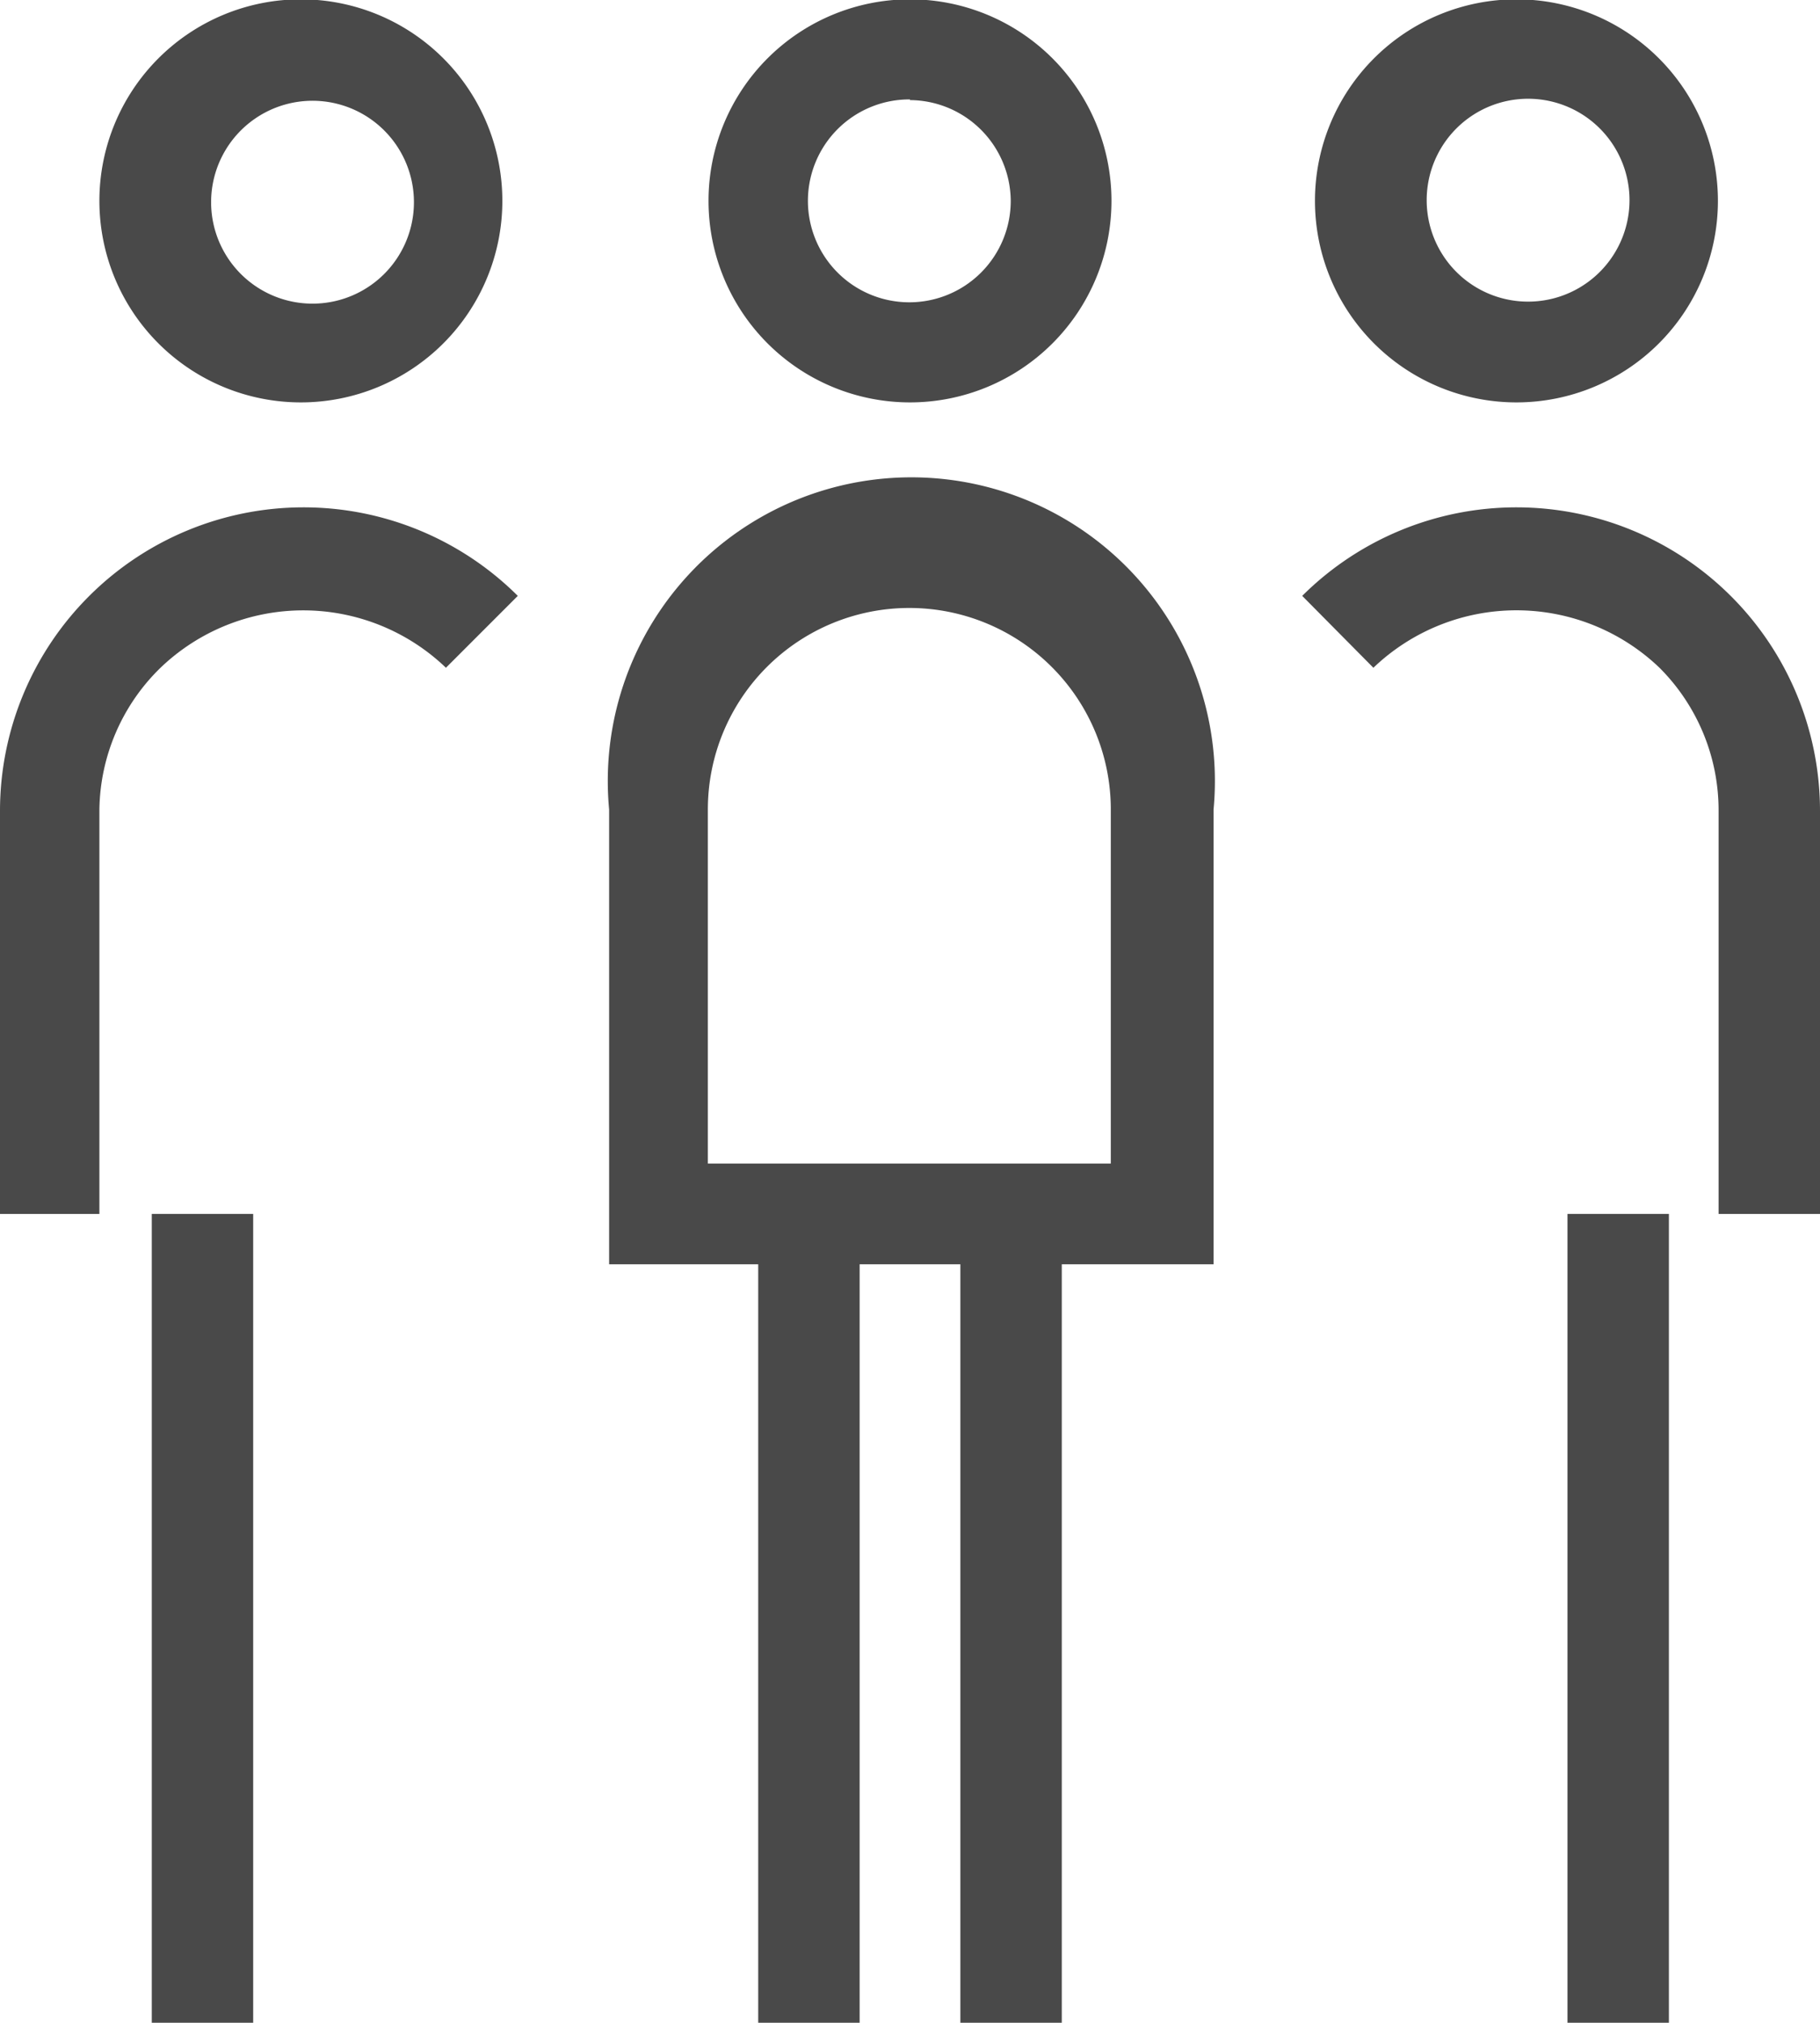 <svg xmlns="http://www.w3.org/2000/svg" xmlns:xlink="http://www.w3.org/1999/xlink" viewBox="0 0 27.1 30.11" role="img"><defs><style>.cls-1{fill:none;}.cls-2{clip-path:url(#clip-path);}.cls-3{fill:#494949;}</style><clipPath id="clip-path" transform="translate(-4.52 -3.01)"><rect class="cls-1" width="36.14" height="36.14"/></clipPath></defs><title>Vacatures</title><g id="Laag_2" data-name="Laag 2"><g id="Laag_1-2" data-name="Laag 1"><g id="Vacatures"><g class="cls-2"><g class="cls-2"><path class="cls-3" d="M18.07,9a3,3,0,1,1,3-3,3,3,0,0,1-3,3m0-4.51A1.51,1.51,0,1,0,19.57,6a1.51,1.51,0,0,0-1.5-1.5" transform="translate(-4.52 -3.01)"/><path class="cls-3" d="M22.59,21.83h-9V15.06a4.52,4.52,0,1,1,9,0Zm-7.53-1.5h6V15.06a3,3,0,1,0-6,0Z" transform="translate(-4.52 -3.01)"/><rect class="cls-3" x="11.29" y="18.07" width="1.51" height="12.05"/><rect class="cls-3" x="14.3" y="18.07" width="1.51" height="12.05"/><path class="cls-3" d="M9,9a3,3,0,1,1,3-3A3,3,0,0,1,9,9M9,4.52a1.51,1.51,0,0,0,0,3,1.51,1.51,0,1,0,0-3" transform="translate(-4.52 -3.01)"/><path class="cls-3" d="M6,21.08H4.52v-6a4.52,4.52,0,0,1,7.71-3.2l-1.07,1.07a3.07,3.07,0,0,0-4.25,0A3,3,0,0,0,6,15.06Z" transform="translate(-4.52 -3.01)"/><rect class="cls-3" x="2.26" y="18.07" width="1.51" height="12.05"/><path class="cls-3" d="M27.1,9a3,3,0,1,1,3-3,3,3,0,0,1-3,3m0-4.51a1.51,1.51,0,0,0,0,3,1.51,1.51,0,1,0,0-3" transform="translate(-4.52 -3.01)"/><path class="cls-3" d="M31.62,21.08H30.11v-6a3,3,0,0,0-.88-2.13,3.08,3.08,0,0,0-4.26,0l-1.06-1.07a4.52,4.52,0,0,1,7.71,3.2Z" transform="translate(-4.52 -3.01)"/><rect class="cls-3" x="23.34" y="18.07" width="1.51" height="12.05"/></g></g></g></g></g></svg>
